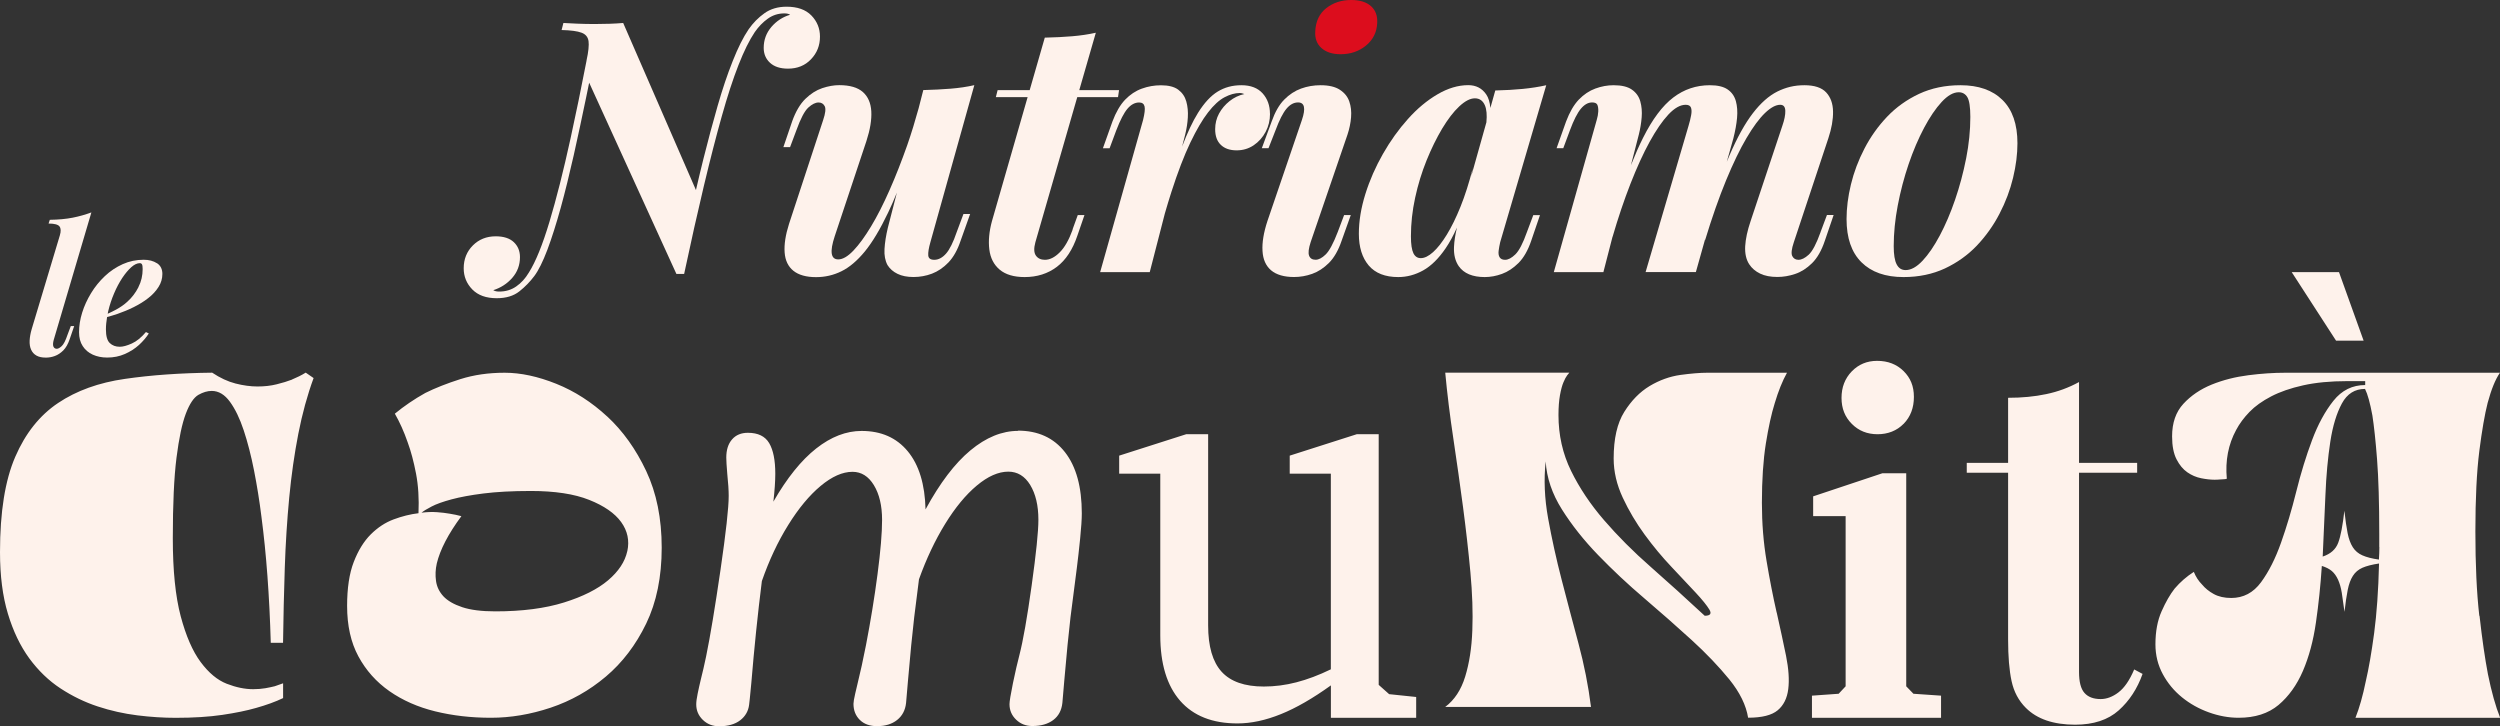<svg width="179" height="52" viewBox="0 0 179 52" fill="none" xmlns="http://www.w3.org/2000/svg">
<rect x="0" y="0" width="179" height="52" fill="#333333" stroke="none"/>
<g clip-path="url(#clip0_372_4135)">
<path d="M72.9 30.851C71.74 30.851 70.6 31.318 69.481 32.248C68.362 33.178 67.293 34.588 66.269 36.473C66.224 34.671 65.799 33.282 64.994 32.31C64.189 31.339 63.09 30.855 61.691 30.855C60.589 30.855 59.503 31.273 58.438 32.112C57.373 32.951 56.349 34.22 55.374 35.919C55.465 35.113 55.511 34.448 55.511 33.918C55.511 32.955 55.366 32.224 55.073 31.727C54.78 31.235 54.272 30.988 53.55 30.988C53.067 30.988 52.691 31.145 52.414 31.463C52.138 31.781 52.002 32.211 52.002 32.765C52.002 32.984 52.026 33.369 52.072 33.918C52.142 34.584 52.175 35.113 52.175 35.506C52.175 36.345 51.981 38.11 51.589 40.797C51.197 43.484 50.854 45.555 50.557 47.002C50.429 47.61 50.309 48.139 50.193 48.59C50.102 48.97 50.02 49.325 49.954 49.656C49.884 49.991 49.851 50.247 49.851 50.433C49.851 50.871 50.008 51.239 50.325 51.545C50.643 51.851 51.027 52 51.486 52C52.13 52 52.633 51.855 53.001 51.57C53.368 51.285 53.579 50.917 53.636 50.466C53.649 50.421 53.698 49.904 53.793 48.916C54 46.411 54.252 43.976 54.549 41.607C55.065 40.123 55.692 38.788 56.435 37.593C57.175 36.399 57.951 35.465 58.76 34.791C59.569 34.117 60.329 33.782 61.039 33.782C61.67 33.782 62.182 34.1 62.57 34.737C62.958 35.373 63.157 36.204 63.157 37.225C63.157 38.156 63.049 39.454 62.83 41.12C62.612 42.786 62.335 44.476 62.005 46.188C61.798 47.246 61.596 48.164 61.402 48.945C61.377 49.036 61.324 49.272 61.237 49.644C61.15 50.016 61.109 50.268 61.109 50.392C61.109 50.863 61.262 51.248 61.563 51.545C61.864 51.843 62.277 51.992 62.793 51.992C63.38 51.992 63.858 51.847 64.23 51.553C64.602 51.26 64.816 50.855 64.874 50.338L65.01 48.751C65.171 46.878 65.32 45.361 65.456 44.199L65.799 41.475C66.327 40.004 66.951 38.685 67.673 37.511C68.395 36.341 69.151 35.423 69.944 34.762C70.736 34.1 71.488 33.77 72.198 33.77C72.85 33.77 73.374 34.088 73.763 34.724C74.15 35.361 74.349 36.192 74.349 37.213C74.349 38.052 74.188 39.623 73.866 41.926C73.544 44.228 73.251 45.894 72.986 46.915C72.85 47.432 72.697 48.098 72.528 48.908C72.363 49.718 72.28 50.222 72.28 50.417C72.28 50.855 72.437 51.223 72.755 51.529C73.073 51.835 73.457 51.983 73.915 51.983C74.534 51.983 75.034 51.839 75.414 51.553C75.794 51.268 76.008 50.859 76.066 50.33L76.202 48.742C76.363 46.87 76.512 45.353 76.648 44.191C76.83 42.765 76.929 42.008 76.941 41.917C76.974 41.653 77.028 41.227 77.106 40.632C77.181 40.041 77.259 39.35 77.338 38.565C77.416 37.779 77.457 37.176 77.457 36.763C77.457 34.865 77.057 33.406 76.252 32.377C75.447 31.347 74.324 30.834 72.879 30.834L72.9 30.851ZM98.715 49.036V31.091H97.142L92.344 32.624V33.914H95.288V47.924C94.429 48.342 93.604 48.651 92.819 48.854C92.035 49.057 91.259 49.156 90.491 49.156C89.12 49.156 88.113 48.804 87.469 48.098C86.825 47.391 86.503 46.283 86.503 44.778V31.091H84.93L80.133 32.624V33.914H83.076V45.481C83.076 47.527 83.551 49.09 84.496 50.173C85.442 51.256 86.812 51.797 88.6 51.797C89.583 51.797 90.619 51.574 91.713 51.132C92.807 50.69 94 50.003 95.292 49.073V51.396H101.398V49.904L99.462 49.702L98.715 49.036ZM20.906 27.18C20.601 27.3 20.238 27.408 19.812 27.515C19.391 27.622 18.933 27.672 18.438 27.672C17.942 27.672 17.422 27.602 16.869 27.461C16.316 27.321 15.758 27.06 15.193 26.684C12.914 26.709 10.833 26.854 8.955 27.127C7.072 27.395 5.474 27.974 4.161 28.854C2.844 29.735 1.821 31.021 1.094 32.703C0.363 34.386 0 36.663 0 39.532C0 41.227 0.19 42.699 0.566 43.943C0.941 45.191 1.453 46.254 2.097 47.139C2.745 48.019 3.489 48.738 4.335 49.292C5.181 49.846 6.069 50.276 6.998 50.582C7.927 50.888 8.872 51.099 9.834 51.219C10.796 51.339 11.712 51.396 12.583 51.396C13.851 51.396 14.961 51.326 15.915 51.186C16.869 51.045 17.67 50.88 18.33 50.69C19.082 50.479 19.73 50.243 20.27 49.983V48.924C20.081 48.995 19.883 49.065 19.672 49.135C19.482 49.181 19.259 49.23 19.003 49.276C18.743 49.321 18.45 49.346 18.124 49.346C17.538 49.346 16.906 49.218 16.237 48.958C15.568 48.697 14.945 48.18 14.367 47.403C13.789 46.626 13.314 45.531 12.938 44.121C12.563 42.707 12.373 40.851 12.373 38.544C12.373 36.097 12.46 34.175 12.637 32.773C12.815 31.372 13.037 30.322 13.306 29.615C13.574 28.908 13.876 28.462 14.206 28.271C14.536 28.085 14.85 27.99 15.16 27.99C15.655 27.99 16.088 28.251 16.464 28.768C16.84 29.284 17.17 29.966 17.451 30.814C17.732 31.661 17.979 32.62 18.19 33.691C18.4 34.762 18.578 35.861 18.718 36.99C19.069 39.648 19.292 42.662 19.387 46.026H20.266C20.291 44.191 20.332 42.401 20.39 40.661C20.448 38.92 20.555 37.242 20.708 35.63C20.861 34.018 21.08 32.496 21.36 31.058C21.641 29.623 22.005 28.292 22.454 27.069L21.889 26.68C21.583 26.87 21.253 27.031 20.902 27.176L20.906 27.18ZM43.485 29.83C42.37 28.797 41.152 28.011 39.835 27.482C38.518 26.953 37.284 26.688 36.132 26.688C34.98 26.688 33.923 26.841 32.957 27.147C31.995 27.453 31.161 27.784 30.455 28.135C29.654 28.582 28.928 29.078 28.271 29.619C28.622 30.231 28.928 30.913 29.188 31.666C29.423 32.302 29.621 33.046 29.787 33.906C29.952 34.766 30.009 35.712 29.964 36.746C29.378 36.816 28.783 36.965 28.185 37.188C27.586 37.411 27.041 37.771 26.546 38.263C26.05 38.759 25.646 39.416 25.328 40.239C25.01 41.062 24.853 42.112 24.853 43.381C24.853 44.795 25.121 45.998 25.662 46.998C26.203 47.998 26.942 48.829 27.883 49.487C28.825 50.144 29.915 50.627 31.161 50.933C32.408 51.239 33.733 51.392 35.145 51.392C36.557 51.392 37.981 51.153 39.431 50.669C40.876 50.185 42.192 49.445 43.377 48.445C44.562 47.444 45.528 46.179 46.267 44.65C47.006 43.12 47.378 41.31 47.378 39.214C47.378 37.118 47.006 35.291 46.267 33.724C45.528 32.157 44.599 30.859 43.48 29.822L43.485 29.83ZM44.913 39.466C44.748 40.218 44.29 40.913 43.538 41.55C42.787 42.186 41.734 42.715 40.384 43.137C39.034 43.559 37.391 43.774 35.467 43.774C34.481 43.774 33.688 43.674 33.089 43.472C32.491 43.273 32.045 43.013 31.747 42.695C31.454 42.376 31.277 42.013 31.219 41.599C31.161 41.186 31.178 40.768 31.273 40.347C31.508 39.359 32.094 38.23 33.036 36.957C32.776 36.886 32.495 36.829 32.189 36.779C31.929 36.734 31.632 36.696 31.289 36.672C30.947 36.647 30.579 36.659 30.179 36.709C30.319 36.593 30.559 36.444 30.901 36.267C31.24 36.089 31.719 35.919 32.33 35.754C32.941 35.589 33.704 35.448 34.621 35.332C35.537 35.217 36.664 35.154 38.006 35.154C39.719 35.154 41.115 35.365 42.184 35.791C43.254 36.217 44.017 36.746 44.475 37.379C44.934 38.015 45.078 38.71 44.917 39.462L44.913 39.466ZM177.518 44.092C177.328 42.422 177.237 40.409 177.237 38.056C177.237 35.704 177.332 33.786 177.518 32.302C177.708 30.818 177.906 29.665 178.117 28.842C178.377 27.879 178.67 27.16 178.996 26.688H163.626C162.804 26.688 161.921 26.746 160.984 26.866C160.042 26.986 159.167 27.209 158.358 27.536C157.549 27.866 156.872 28.325 156.331 28.912C155.79 29.499 155.522 30.276 155.522 31.244C155.522 31.926 155.629 32.476 155.84 32.885C156.05 33.298 156.31 33.608 156.616 33.819C156.921 34.03 157.251 34.171 157.602 34.241C157.953 34.311 158.271 34.348 158.556 34.348C158.696 34.348 158.82 34.344 158.928 34.332C159.035 34.319 159.122 34.315 159.192 34.315C159.287 34.315 159.369 34.303 159.44 34.278C159.32 32.984 159.547 31.818 160.108 30.785C160.344 30.338 160.662 29.909 161.062 29.495C161.462 29.082 161.979 28.714 162.614 28.383C163.25 28.052 164.014 27.788 164.906 27.59C165.797 27.391 166.854 27.288 168.08 27.288H169.348V27.569C168.431 27.569 167.672 27.945 167.073 28.697C166.474 29.45 165.962 30.392 165.541 31.521C165.12 32.649 164.74 33.873 164.414 35.192C164.084 36.51 163.721 37.734 163.32 38.862C162.92 39.991 162.445 40.934 161.892 41.686C161.339 42.438 160.629 42.815 159.757 42.815C159.262 42.815 158.845 42.719 158.507 42.533C158.164 42.347 157.891 42.12 157.677 41.864C157.417 41.603 157.218 41.297 157.078 40.946C156.562 41.277 156.104 41.674 155.703 42.145C155.373 42.566 155.063 43.108 154.77 43.769C154.477 44.427 154.329 45.216 154.329 46.134C154.329 46.911 154.506 47.622 154.857 48.271C155.208 48.92 155.666 49.47 156.232 49.929C156.797 50.388 157.437 50.747 158.151 51.004C158.87 51.264 159.58 51.392 160.286 51.392C161.462 51.392 162.412 51.086 163.143 50.475C163.869 49.863 164.451 49.053 164.889 48.04C165.323 47.027 165.636 45.869 165.822 44.563C166.012 43.257 166.152 41.909 166.243 40.52C166.549 40.615 166.788 40.739 166.966 40.892C167.143 41.045 167.288 41.252 167.407 41.512C167.523 41.773 167.614 42.083 167.672 42.447C167.729 42.81 167.795 43.265 167.866 43.807C167.936 43.17 168.014 42.649 168.097 42.236C168.179 41.822 168.303 41.487 168.468 41.231C168.634 40.971 168.861 40.776 169.158 40.648C169.451 40.52 169.847 40.421 170.339 40.347C170.293 42.277 170.173 43.943 169.988 45.34C169.798 46.742 169.6 47.887 169.389 48.784C169.178 49.821 168.931 50.69 168.65 51.396H179.012C178.682 50.574 178.389 49.524 178.133 48.255C177.923 47.147 177.72 45.762 177.534 44.088L177.518 44.092ZM170.363 39.164C170.363 39.458 170.351 39.76 170.33 40.066C169.835 39.995 169.443 39.896 169.15 39.764C168.856 39.636 168.625 39.441 168.46 39.181C168.295 38.92 168.171 38.586 168.089 38.176C168.006 37.763 167.932 37.23 167.857 36.568C167.738 37.627 167.593 38.391 167.416 38.862C167.238 39.334 166.871 39.664 166.305 39.85C166.375 38.367 166.441 36.907 166.499 35.473C166.557 34.038 166.677 32.753 166.85 31.624C167.023 30.496 167.304 29.582 167.68 28.887C168.056 28.193 168.609 27.846 169.335 27.846C169.525 28.222 169.699 28.859 169.864 29.752C169.979 30.504 170.095 31.55 170.198 32.893C170.301 34.237 170.355 36.01 170.355 38.222V39.156L170.363 39.164ZM151.678 49.578C151.257 49.896 150.832 50.053 150.411 50.053C149.895 50.053 149.507 49.908 149.246 49.611C148.986 49.317 148.858 48.817 148.858 48.11V33.848H153.02V33.141H148.858V27.354C148.128 27.755 147.347 28.044 146.513 28.218C145.68 28.396 144.767 28.482 143.78 28.482V33.141H140.82V33.848H143.78V45.779C143.78 47.002 143.863 47.998 144.028 48.763C144.193 49.528 144.532 50.169 145.052 50.685C145.452 51.086 145.944 51.384 146.534 51.587C147.12 51.785 147.802 51.888 148.578 51.888C149.895 51.888 150.935 51.545 151.699 50.863C152.463 50.181 153.032 49.309 153.408 48.251L152.809 47.932C152.479 48.709 152.103 49.255 151.682 49.573L151.678 49.578ZM136.304 30.343C136.791 29.842 137.035 29.202 137.035 28.42C137.035 27.639 136.787 27.056 136.296 26.568C135.8 26.081 135.173 25.837 134.401 25.837C133.678 25.837 133.071 26.089 132.584 26.593C132.097 27.098 131.853 27.73 131.853 28.491C131.853 29.251 132.101 29.859 132.592 30.351C133.084 30.847 133.699 31.091 134.434 31.091C135.169 31.091 135.813 30.843 136.3 30.343H136.304ZM127.209 43.86C126.949 42.719 126.709 41.492 126.487 40.173C126.264 38.854 126.152 37.465 126.152 36.006C126.152 34.361 126.247 32.947 126.433 31.769C126.623 30.591 126.833 29.628 127.069 28.875C127.329 28.003 127.622 27.275 127.948 26.688H122.238C121.722 26.688 121.082 26.742 120.319 26.845C119.555 26.953 118.82 27.217 118.114 27.639C117.408 28.065 116.805 28.681 116.298 29.491C115.79 30.301 115.538 31.413 115.538 32.827C115.538 33.77 115.757 34.704 116.19 35.634C116.624 36.564 117.148 37.445 117.759 38.28C118.37 39.115 119.01 39.884 119.679 40.59C120.348 41.297 120.926 41.909 121.404 42.426C121.887 42.943 122.214 43.352 122.391 43.645C122.569 43.939 122.457 44.088 122.057 44.088C120.74 42.864 119.452 41.698 118.197 40.595C116.937 39.491 115.823 38.371 114.849 37.242C113.874 36.114 113.086 34.935 112.487 33.712C111.888 32.488 111.587 31.157 111.587 29.723C111.587 29.156 111.624 28.681 111.694 28.292C111.765 27.904 111.847 27.598 111.942 27.375C112.037 27.151 112.124 26.986 112.206 26.878C112.289 26.771 112.343 26.709 112.363 26.684H103.479C103.619 28.189 103.813 29.768 104.061 31.413C104.309 33.063 104.536 34.683 104.75 36.283C104.961 37.883 105.138 39.441 105.279 40.958C105.419 42.475 105.469 43.864 105.419 45.125C105.374 46.386 105.2 47.49 104.907 48.445C104.614 49.4 104.135 50.123 103.479 50.615H113.915C113.726 49.11 113.428 47.593 113.015 46.06C112.603 44.53 112.206 43.017 111.818 41.525C111.43 40.032 111.108 38.565 110.848 37.13C110.588 35.696 110.53 34.332 110.671 33.034C110.741 34.212 111.129 35.357 111.835 36.477C112.541 37.598 113.404 38.685 114.427 39.743C115.451 40.801 116.554 41.839 117.743 42.848C118.927 43.86 120.05 44.848 121.107 45.812C122.164 46.775 123.068 47.726 123.824 48.651C124.575 49.582 125.021 50.495 125.165 51.388C126.152 51.388 126.858 51.21 127.279 50.859C127.704 50.508 127.956 49.999 128.039 49.342C128.121 48.685 128.068 47.891 127.882 46.961C127.692 46.031 127.469 44.997 127.213 43.856L127.209 43.86ZM169.236 24.394L167.473 19.487H164.088L167.263 24.394H169.236ZM136.486 49.139V33.885H134.781L129.822 35.539V36.953H132.147V49.139L131.647 49.673L129.736 49.809V51.396H138.979V49.809L137.002 49.673L136.486 49.139Z" fill="#FEF2EB"/>
<path d="M54.045 2.294C54.313 1.91 54.623 1.587 54.978 1.335C55.329 1.083 55.725 0.959 56.163 0.959C56.246 0.959 56.328 0.967 56.403 0.984C56.477 1 56.531 1.025 56.568 1.058C56.047 1.211 55.602 1.501 55.234 1.926C54.867 2.356 54.681 2.857 54.681 3.427C54.681 3.865 54.834 4.221 55.135 4.498C55.437 4.775 55.866 4.915 56.419 4.915C57.092 4.915 57.641 4.692 58.066 4.246C58.496 3.799 58.71 3.258 58.71 2.621C58.71 2.034 58.504 1.53 58.095 1.108C57.682 0.686 57.092 0.48 56.32 0.48C55.701 0.48 55.168 0.637 54.735 0.947C54.297 1.257 53.921 1.641 53.603 2.096C53.215 2.666 52.836 3.427 52.46 4.378C52.08 5.329 51.721 6.399 51.378 7.594C51.036 8.789 50.697 10.041 50.371 11.352C50.181 12.104 50.004 12.856 49.83 13.609L44.62 1.645C44.05 1.695 43.369 1.72 42.581 1.72C42.143 1.72 41.73 1.711 41.334 1.695C40.938 1.678 40.607 1.662 40.339 1.645L40.211 2.15C40.867 2.166 41.338 2.228 41.635 2.34C41.928 2.447 42.097 2.65 42.139 2.943C42.18 3.237 42.135 3.696 41.998 4.316C41.998 4.324 41.998 4.328 41.998 4.336C41.614 6.321 41.231 8.181 40.851 9.913C40.339 12.249 39.835 14.241 39.34 15.886C38.844 17.536 38.353 18.743 37.866 19.516C37.614 19.938 37.313 20.268 36.958 20.512C36.607 20.756 36.202 20.876 35.748 20.876C35.649 20.876 35.562 20.868 35.496 20.851C35.43 20.835 35.368 20.81 35.319 20.777C35.855 20.607 36.309 20.314 36.677 19.896C37.044 19.475 37.23 18.983 37.23 18.408C37.23 17.97 37.081 17.614 36.788 17.337C36.495 17.061 36.062 16.92 35.492 16.92C34.836 16.92 34.291 17.139 33.857 17.573C33.42 18.011 33.201 18.557 33.201 19.21C33.201 19.797 33.407 20.302 33.816 20.723C34.229 21.145 34.811 21.352 35.566 21.352C36.239 21.352 36.78 21.186 37.189 20.86C37.602 20.533 37.957 20.165 38.258 19.764C38.559 19.359 38.869 18.735 39.191 17.887C39.509 17.04 39.827 16.035 40.149 14.874C40.467 13.716 40.776 12.46 41.082 11.104C41.383 9.752 41.681 8.363 41.974 6.945C42.044 6.602 42.114 6.259 42.184 5.92L48.431 19.615H48.984C49.975 14.96 50.87 11.195 51.68 8.322C52.485 5.448 53.273 3.439 54.045 2.294Z" fill="#FEF2EB"/>
<path d="M56.716 8.698L56.089 10.537H56.568L57.022 9.326C57.323 8.487 57.608 7.945 57.876 7.701C58.145 7.458 58.388 7.338 58.607 7.338C58.809 7.338 58.954 7.424 59.049 7.602C59.14 7.78 59.102 8.111 58.937 8.598L56.493 16.035C56.242 16.825 56.138 17.507 56.18 18.077C56.221 18.648 56.431 19.086 56.807 19.388C57.183 19.69 57.728 19.843 58.43 19.843C59.065 19.843 59.672 19.706 60.242 19.425C60.812 19.148 61.369 18.677 61.918 18.011C62.463 17.346 63.02 16.416 63.594 15.213C63.801 14.783 64.007 14.307 64.218 13.791L63.569 16.308C63.433 16.879 63.355 17.387 63.33 17.834C63.305 18.28 63.375 18.66 63.545 18.979C63.714 19.247 63.953 19.458 64.263 19.607C64.573 19.76 64.957 19.834 65.407 19.834C65.857 19.834 66.302 19.756 66.728 19.595C67.153 19.433 67.549 19.165 67.912 18.788C68.272 18.408 68.561 17.891 68.779 17.238L69.461 15.324H68.982L68.503 16.61C68.251 17.35 67.995 17.867 67.735 18.16C67.475 18.454 67.194 18.602 66.893 18.602C66.624 18.602 66.48 18.499 66.463 18.288C66.447 18.077 66.496 17.763 66.616 17.342L69.762 6.097C69.242 6.217 68.676 6.3 68.061 6.35C67.45 6.399 66.798 6.432 66.108 6.449L65.774 7.751C65.526 8.648 65.258 9.537 64.953 10.409C64.548 11.55 64.131 12.621 63.693 13.609C63.256 14.601 62.818 15.465 62.372 16.205C61.926 16.945 61.505 17.523 61.101 17.945C60.696 18.367 60.337 18.573 60.019 18.573C59.482 18.573 59.4 18.02 59.767 16.912L62.034 10.103C62.302 9.281 62.418 8.57 62.385 7.974C62.352 7.379 62.149 6.916 61.782 6.589C61.41 6.263 60.849 6.097 60.093 6.097C59.705 6.097 59.301 6.168 58.871 6.312C58.442 6.457 58.041 6.713 57.662 7.081C57.286 7.449 56.968 7.991 56.716 8.694V8.698Z" fill="#FEF2EB"/>
<path d="M76.805 16.436C76.537 17.176 76.227 17.722 75.872 18.073C75.521 18.425 75.166 18.602 74.815 18.602C74.53 18.602 74.316 18.503 74.171 18.301C74.027 18.098 74.014 17.78 74.134 17.342L77.131 6.957H80.05L80.124 6.453H77.276L78.461 2.344C77.924 2.464 77.362 2.546 76.772 2.596C76.186 2.646 75.529 2.679 74.807 2.695L73.725 6.453H71.43L71.302 6.957H73.577L71.025 15.829C70.823 16.569 70.761 17.247 70.835 17.858C70.91 18.47 71.157 18.954 71.579 19.309C72 19.661 72.594 19.838 73.366 19.838C74.254 19.838 75.022 19.595 75.67 19.107C76.314 18.619 76.805 17.871 77.144 16.862L77.647 15.399H77.168L76.793 16.432L76.805 16.436Z" fill="#FEF2EB"/>
<path d="M90.928 8.144C90.928 7.557 90.751 7.069 90.4 6.68C90.049 6.296 89.545 6.102 88.889 6.102C88.233 6.102 87.683 6.255 87.188 6.556C86.693 6.858 86.222 7.367 85.776 8.082C85.392 8.698 85.012 9.512 84.637 10.496L84.86 9.632C84.959 9.227 85.025 8.822 85.049 8.408C85.074 7.995 85.037 7.615 84.938 7.263C84.839 6.912 84.645 6.631 84.36 6.42C84.075 6.209 83.662 6.106 83.126 6.106C82.655 6.106 82.197 6.184 81.755 6.346C81.309 6.507 80.913 6.771 80.558 7.139C80.207 7.507 79.901 8.032 79.65 8.702L78.968 10.616H79.447L79.926 9.33C80.211 8.59 80.479 8.073 80.731 7.78C80.983 7.486 81.26 7.338 81.561 7.338C81.78 7.338 81.908 7.433 81.953 7.627C81.994 7.821 81.953 8.144 81.842 8.598L78.77 19.487H82.321L83.402 15.291C83.559 14.746 83.716 14.233 83.869 13.753C84.331 12.315 84.785 11.137 85.227 10.211C85.673 9.285 86.094 8.565 86.499 8.045C86.903 7.524 87.295 7.164 87.683 6.961C88.067 6.759 88.431 6.66 88.765 6.66C88.831 6.66 88.889 6.668 88.943 6.684C88.992 6.701 89.042 6.718 89.095 6.734C88.707 6.817 88.356 6.986 88.038 7.238C87.721 7.491 87.469 7.788 87.283 8.131C87.097 8.474 87.006 8.851 87.006 9.252C87.006 9.739 87.138 10.111 87.411 10.372C87.679 10.632 88.055 10.765 88.542 10.765C88.996 10.765 89.401 10.645 89.764 10.401C90.123 10.157 90.408 9.839 90.619 9.442C90.829 9.049 90.933 8.615 90.933 8.144H90.928Z" fill="#FEF2EB"/>
<path d="M95.936 6.428C95.602 6.209 95.139 6.102 94.553 6.102C94.066 6.102 93.6 6.18 93.158 6.341C92.712 6.503 92.311 6.767 91.948 7.135C91.585 7.503 91.288 8.028 91.052 8.698L90.346 10.612H90.825L91.329 9.326C91.597 8.603 91.857 8.09 92.109 7.788C92.361 7.486 92.638 7.334 92.939 7.334C93.41 7.334 93.5 7.755 93.216 8.594L90.747 15.829C90.478 16.651 90.359 17.366 90.396 17.97C90.429 18.573 90.635 19.037 91.011 19.355C91.387 19.673 91.94 19.834 92.658 19.834C93.096 19.834 93.525 19.76 93.955 19.607C94.384 19.454 94.78 19.194 95.152 18.826C95.519 18.458 95.825 17.929 96.06 17.238L96.716 15.399H96.238L95.783 16.61C95.466 17.433 95.177 17.97 94.916 18.222C94.656 18.474 94.417 18.598 94.198 18.598C93.963 18.598 93.806 18.503 93.732 18.309C93.657 18.115 93.695 17.792 93.843 17.337L96.485 9.624C96.617 9.219 96.704 8.813 96.737 8.4C96.77 7.987 96.729 7.61 96.609 7.267C96.493 6.924 96.266 6.643 95.928 6.424L95.936 6.428Z" fill="#FEF2EB"/>
<path d="M95.99 3.882C96.696 3.882 97.299 3.675 97.802 3.266C98.306 2.852 98.574 2.319 98.607 1.666C98.64 1.145 98.496 0.736 98.165 0.442C97.839 0.149 97.365 0 96.741 0C96.052 0 95.461 0.194 94.966 0.579C94.471 0.967 94.206 1.521 94.173 2.241C94.14 2.745 94.285 3.146 94.615 3.439C94.941 3.733 95.399 3.882 95.986 3.882H95.99Z" fill="#DC0D1D"/>
<path d="M110.716 6.102C110.179 6.221 109.618 6.308 109.027 6.366C108.441 6.424 107.785 6.461 107.062 6.478L106.711 7.73C106.674 7.329 106.579 6.999 106.41 6.755C106.109 6.317 105.679 6.097 105.126 6.097C104.404 6.097 103.669 6.317 102.921 6.755C102.174 7.193 101.468 7.78 100.808 8.52C100.143 9.26 99.549 10.091 99.02 11.017C98.492 11.943 98.071 12.898 97.761 13.89C97.451 14.882 97.294 15.833 97.294 16.738C97.294 17.697 97.53 18.454 98 19.008C98.471 19.561 99.177 19.838 100.114 19.838C100.733 19.838 101.332 19.677 101.902 19.359C102.471 19.041 103.008 18.512 103.512 17.771C103.793 17.358 104.061 16.866 104.317 16.296C104.197 16.804 104.123 17.267 104.106 17.685C104.082 18.23 104.193 18.689 104.445 19.057C104.812 19.578 105.436 19.838 106.307 19.838C106.711 19.838 107.12 19.764 107.541 19.611C107.962 19.458 108.354 19.198 108.726 18.83C109.093 18.462 109.399 17.933 109.634 17.242L110.262 15.403H109.783L109.329 16.614C109.044 17.42 108.767 17.953 108.499 18.214C108.231 18.474 107.987 18.602 107.768 18.602C107.582 18.602 107.454 18.545 107.376 18.425C107.302 18.309 107.277 18.152 107.302 17.958C107.326 17.763 107.364 17.561 107.413 17.342L110.712 6.097L110.716 6.102ZM106.431 8.739L105.332 12.65L105.452 12.05C105.184 13.092 104.891 14.01 104.573 14.799C104.255 15.589 103.925 16.259 103.59 16.804C103.256 17.35 102.926 17.767 102.608 18.053C102.29 18.338 101.997 18.483 101.728 18.483C101.493 18.483 101.316 18.367 101.2 18.131C101.084 17.895 101.022 17.495 101.022 16.92C101.022 16.011 101.121 15.093 101.324 14.159C101.526 13.224 101.799 12.335 102.141 11.488C102.484 10.641 102.86 9.88 103.26 9.206C103.665 8.536 104.069 8.003 104.482 7.619C104.895 7.234 105.266 7.04 105.601 7.04C105.935 7.04 106.175 7.209 106.319 7.544C106.443 7.838 106.476 8.243 106.427 8.743L106.431 8.739Z" fill="#FEF2EB"/>
<path d="M130.355 16.614C130.053 17.453 129.769 17.995 129.5 18.239C129.232 18.483 128.988 18.602 128.769 18.602C128.567 18.602 128.423 18.516 128.328 18.338C128.237 18.16 128.274 17.829 128.439 17.342L130.908 9.905C131.143 9.198 131.255 8.561 131.246 7.991C131.238 7.42 131.073 6.961 130.755 6.618C130.437 6.275 129.917 6.102 129.195 6.102C128.472 6.102 127.861 6.255 127.254 6.556C126.652 6.858 126.065 7.375 125.504 8.107C124.942 8.838 124.389 9.835 123.844 11.095C123.774 11.252 123.708 11.418 123.638 11.583L124.108 9.909C124.241 9.388 124.331 8.9 124.373 8.446C124.414 7.991 124.385 7.59 124.286 7.234C124.187 6.883 123.989 6.602 123.696 6.403C123.402 6.201 122.977 6.102 122.424 6.102C121.45 6.102 120.579 6.395 119.807 6.982C119.035 7.569 118.312 8.532 117.643 9.868C117.354 10.438 117.065 11.1 116.772 11.835L117.342 9.628C117.441 9.223 117.511 8.818 117.544 8.404C117.577 7.991 117.544 7.61 117.445 7.259C117.346 6.908 117.144 6.627 116.842 6.416C116.541 6.205 116.103 6.102 115.534 6.102C115.096 6.102 114.663 6.18 114.225 6.341C113.787 6.503 113.395 6.767 113.04 7.135C112.689 7.503 112.384 8.028 112.132 8.698L111.451 10.612H111.93L112.409 9.326C112.677 8.603 112.937 8.09 113.189 7.788C113.441 7.486 113.709 7.334 113.994 7.334C114.196 7.334 114.32 7.391 114.374 7.511C114.423 7.631 114.444 7.784 114.436 7.978C114.427 8.173 114.39 8.379 114.324 8.594L111.253 19.483H114.803L115.459 16.941V16.961C115.86 15.585 116.289 14.316 116.743 13.154C117.197 11.996 117.652 10.996 118.114 10.153C118.576 9.314 119.026 8.66 119.46 8.197C119.897 7.734 120.306 7.503 120.694 7.503C120.897 7.503 121.02 7.569 121.074 7.706C121.124 7.842 121.128 8.02 121.086 8.247C121.045 8.474 120.983 8.731 120.897 9.016L117.825 19.479H121.425L122.081 17.143V17.209C122.581 15.564 123.085 14.13 123.588 12.91C124.092 11.691 124.579 10.682 125.05 9.884C125.52 9.086 125.958 8.491 126.371 8.094C126.784 7.697 127.147 7.503 127.465 7.503C127.7 7.503 127.82 7.648 127.828 7.933C127.836 8.218 127.766 8.582 127.613 9.016L125.347 15.82C125.112 16.511 124.984 17.114 124.955 17.635C124.93 18.156 125.025 18.586 125.244 18.921C125.43 19.206 125.69 19.429 126.024 19.59C126.358 19.752 126.771 19.83 127.258 19.83C127.68 19.83 128.101 19.76 128.53 19.615C128.959 19.475 129.36 19.218 129.74 18.846C130.115 18.478 130.425 17.937 130.66 17.234L131.288 15.395H130.809L130.355 16.606V16.614Z" fill="#FEF2EB"/>
<path d="M143.38 7.16C142.666 6.453 141.662 6.102 140.37 6.102C139.28 6.102 138.294 6.308 137.41 6.718C136.531 7.131 135.767 7.677 135.119 8.355C134.471 9.037 133.93 9.797 133.496 10.636C133.059 11.476 132.737 12.335 132.526 13.208C132.316 14.08 132.213 14.907 132.213 15.68C132.213 17.04 132.568 18.073 133.282 18.78C133.996 19.487 134.999 19.838 136.291 19.838C137.381 19.838 138.368 19.632 139.251 19.223C140.131 18.809 140.895 18.264 141.543 17.585C142.187 16.903 142.732 16.143 143.165 15.304C143.603 14.464 143.925 13.605 144.135 12.732C144.346 11.86 144.449 11.033 144.449 10.26C144.449 8.9 144.094 7.867 143.38 7.16ZM140.775 11.343C140.573 12.369 140.308 13.357 139.982 14.307C139.656 15.258 139.289 16.11 138.888 16.866C138.484 17.623 138.075 18.222 137.654 18.669C137.233 19.115 136.832 19.338 136.444 19.338C136.159 19.338 135.945 19.206 135.804 18.933C135.66 18.665 135.59 18.226 135.59 17.623C135.59 16.697 135.685 15.729 135.879 14.713C136.073 13.695 136.333 12.708 136.659 11.748C136.985 10.789 137.357 9.925 137.765 9.152C138.178 8.379 138.595 7.763 139.024 7.3C139.454 6.837 139.858 6.606 140.246 6.606C140.515 6.606 140.721 6.726 140.862 6.957C141.002 7.193 141.076 7.664 141.076 8.371C141.076 9.33 140.977 10.322 140.775 11.348V11.343Z" fill="#FEF2EB"/>
<path d="M2.605 25.456C2.774 25.556 3.001 25.605 3.286 25.605C3.501 25.605 3.715 25.568 3.926 25.489C4.141 25.411 4.339 25.279 4.529 25.093C4.719 24.902 4.871 24.634 4.991 24.282L5.313 23.344H5.07L4.838 23.96C4.694 24.39 4.554 24.663 4.413 24.787C4.273 24.911 4.161 24.973 4.066 24.973C3.955 24.973 3.876 24.923 3.827 24.82C3.782 24.716 3.786 24.555 3.848 24.332L6.543 15.209C6.106 15.37 5.656 15.498 5.189 15.589C4.723 15.68 4.182 15.729 3.567 15.738L3.476 16.006C3.897 16.006 4.157 16.077 4.26 16.213C4.364 16.349 4.372 16.564 4.285 16.854L2.271 23.559C2.184 23.857 2.134 24.134 2.122 24.382C2.11 24.63 2.143 24.845 2.225 25.031C2.308 25.217 2.432 25.357 2.605 25.456Z" fill="#FEF2EB"/>
<path d="M11.242 18.85C10.986 18.685 10.668 18.598 10.292 18.598C9.76 18.598 9.26 18.702 8.79 18.912C8.319 19.123 7.889 19.409 7.506 19.772C7.122 20.136 6.791 20.541 6.519 20.992C6.246 21.442 6.032 21.905 5.883 22.385C5.734 22.864 5.66 23.332 5.66 23.786C5.66 24.179 5.747 24.514 5.924 24.782C6.098 25.051 6.337 25.254 6.643 25.394C6.948 25.531 7.291 25.601 7.675 25.601C8.129 25.601 8.546 25.518 8.934 25.349C9.322 25.179 9.656 24.964 9.95 24.7C10.239 24.435 10.474 24.158 10.655 23.877L10.449 23.774C10.115 24.167 9.776 24.444 9.434 24.596C9.091 24.75 8.806 24.828 8.575 24.828C8.286 24.828 8.046 24.741 7.861 24.563C7.675 24.39 7.584 24.059 7.584 23.58C7.584 23.294 7.617 22.997 7.667 22.699C7.906 22.637 8.15 22.563 8.41 22.476C8.806 22.339 9.198 22.178 9.578 21.988C9.958 21.798 10.305 21.587 10.61 21.347C10.92 21.108 11.163 20.843 11.349 20.549C11.535 20.26 11.626 19.946 11.626 19.611C11.626 19.276 11.498 19.012 11.242 18.846V18.85ZM9.912 20.562C9.71 20.959 9.446 21.31 9.112 21.608C8.889 21.814 8.62 22 8.302 22.174C8.112 22.277 7.914 22.372 7.712 22.463C7.724 22.406 7.728 22.348 7.745 22.29C7.852 21.843 7.993 21.418 8.17 21.004C8.344 20.591 8.542 20.227 8.752 19.905C8.967 19.582 9.182 19.326 9.4 19.131C9.619 18.937 9.822 18.842 10.011 18.842C10.082 18.842 10.131 18.871 10.164 18.925C10.197 18.979 10.214 19.094 10.214 19.264C10.214 19.727 10.115 20.157 9.912 20.554V20.562Z" fill="#FEF2EB"/>
</g>
<defs>
<clipPath id="clip0_372_4135">
<rect width="179" height="52" fill="white"/>
</clipPath>
</defs>
</svg>
